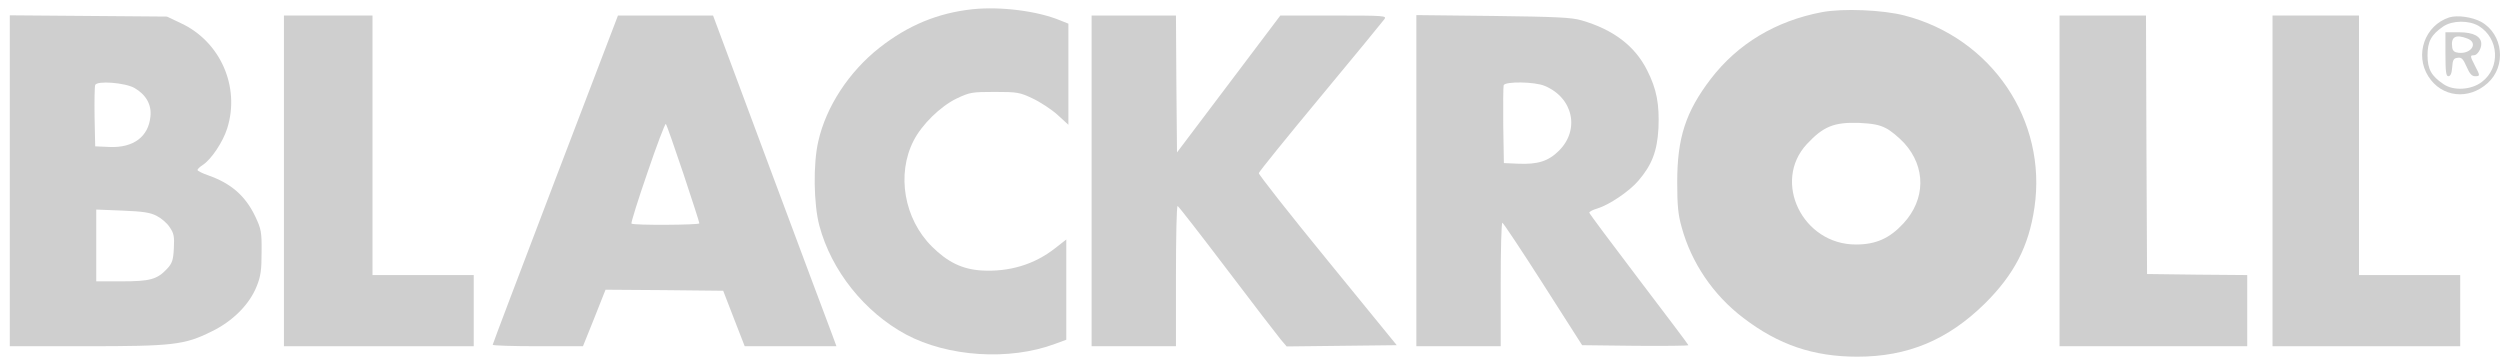 <svg width="151" height="22" viewBox="0 0 151 22" fill="none" xmlns="http://www.w3.org/2000/svg">
<path d="M58.736 0.558C56.635 0.786 54.839 1.532 53.119 2.884C51.285 4.326 49.897 6.437 49.425 8.535C49.107 9.901 49.145 12.341 49.489 13.63C50.215 16.348 52.215 18.852 54.724 20.204C57.259 21.557 60.965 21.797 63.716 20.773L64.404 20.52V17.486V14.465L63.742 14.983C62.481 15.982 60.94 16.437 59.271 16.336C58.112 16.26 57.233 15.83 56.291 14.894C54.609 13.226 54.138 10.533 55.182 8.497C55.679 7.524 56.787 6.437 57.768 5.956C58.571 5.577 58.685 5.552 60.074 5.552C61.449 5.552 61.589 5.577 62.366 5.944C62.825 6.159 63.5 6.601 63.869 6.93L64.531 7.537V4.477V1.43L64.06 1.241C62.672 0.659 60.43 0.381 58.736 0.558Z" fill="#CFCFCF"/>
<path d="M110.041 0.735C107.252 1.266 104.959 2.644 103.329 4.768C101.813 6.753 101.304 8.333 101.304 10.988C101.304 12.391 101.354 12.96 101.571 13.719C102.157 15.868 103.482 17.828 105.303 19.206C107.417 20.824 109.532 21.544 112.181 21.544C115.238 21.544 117.645 20.533 119.887 18.333C121.657 16.576 122.536 14.882 122.88 12.543C123.657 7.271 120.307 2.303 115.034 0.937C113.722 0.596 111.315 0.495 110.041 0.735ZM113.9 7.739C114.193 7.878 114.69 8.295 115.021 8.649C116.333 10.103 116.308 12.037 114.97 13.491C114.142 14.389 113.315 14.768 112.105 14.768C108.882 14.781 107.022 10.975 109.137 8.7C110.13 7.638 110.767 7.372 112.296 7.423C113.098 7.461 113.518 7.537 113.9 7.739Z" fill="#CFCFCF"/>
<path d="M0.592 10.912V20.912H5.164C10.437 20.912 11.138 20.836 12.768 20.027C14.055 19.408 15.074 18.384 15.507 17.284C15.749 16.69 15.8 16.298 15.8 15.223C15.812 13.997 15.774 13.833 15.418 13.074C14.819 11.822 13.953 11.077 12.59 10.596C12.221 10.47 11.928 10.318 11.928 10.268C11.928 10.217 12.068 10.078 12.246 9.964C12.756 9.635 13.469 8.573 13.724 7.752C14.513 5.249 13.316 2.518 10.934 1.405L10.081 1.001L5.343 0.963L0.592 0.925V10.912ZM8.119 5.312C8.82 5.716 9.164 6.323 9.087 7.031C8.973 8.257 8.056 8.94 6.616 8.877L5.75 8.839L5.712 7.069C5.699 6.108 5.712 5.236 5.75 5.135C5.852 4.857 7.559 4.996 8.119 5.312ZM9.457 13.036C9.737 13.175 10.094 13.479 10.246 13.719C10.501 14.085 10.539 14.275 10.501 14.996C10.463 15.729 10.399 15.906 10.081 16.247C9.482 16.879 9.062 16.993 7.342 16.993H5.814V14.831V12.657L7.393 12.72C8.629 12.771 9.075 12.834 9.457 13.036Z" fill="#CFCFCF"/>
<path d="M17.15 10.925V20.912H22.881H28.613V18.763V16.614H25.556H22.499V8.776V0.938H19.825H17.15V10.925Z" fill="#CFCFCF"/>
<path d="M33.542 10.836C31.466 16.285 29.759 20.773 29.759 20.824C29.759 20.874 30.982 20.912 32.485 20.912H35.211L35.898 19.206L36.574 17.499L40.127 17.524L43.681 17.562L44.331 19.244L44.98 20.912H47.744H50.521L50.228 20.116C50.062 19.686 48.381 15.198 46.496 10.141L43.069 0.938H40.204H37.325L33.542 10.836ZM41.274 10.482C41.809 12.088 42.242 13.428 42.242 13.491C42.242 13.592 38.242 13.618 38.14 13.504C38.102 13.466 38.535 12.075 39.108 10.419C39.669 8.763 40.178 7.436 40.216 7.486C40.267 7.537 40.739 8.89 41.274 10.482Z" fill="#CFCFCF"/>
<path d="M65.933 10.925V20.912H68.48H71.028V16.677C71.028 14.351 71.066 12.442 71.129 12.442C71.18 12.455 72.518 14.174 74.11 16.273C75.702 18.371 77.167 20.28 77.358 20.508L77.715 20.925L81.039 20.887L84.363 20.849L80.186 15.729C77.88 12.91 76.021 10.546 76.033 10.457C76.046 10.369 77.727 8.295 79.752 5.856C81.79 3.403 83.523 1.292 83.612 1.165C83.777 0.95 83.65 0.938 80.555 0.938H77.332L74.212 5.072L71.091 9.206L71.053 5.072L71.028 0.938H68.48H65.933V10.925Z" fill="#CFCFCF"/>
<path d="M85.548 10.912V20.912H88.096H90.643V17.183C90.643 15.135 90.681 13.453 90.745 13.453C90.796 13.466 91.904 15.122 93.203 17.157L95.56 20.849L98.769 20.887C100.54 20.9 101.979 20.887 101.979 20.849C101.979 20.811 100.629 19.029 98.986 16.867C97.343 14.705 95.993 12.897 95.993 12.847C95.993 12.783 96.209 12.669 96.477 12.594C97.19 12.379 98.413 11.557 98.96 10.912C99.775 9.964 100.094 9.13 100.17 7.764C100.234 6.298 100.068 5.388 99.483 4.237C98.744 2.771 97.445 1.785 95.521 1.228C94.91 1.051 94.006 1.013 90.172 0.963L85.548 0.912V10.912ZM93.292 5.185C95.012 5.893 95.445 7.828 94.159 9.104C93.522 9.737 92.885 9.939 91.688 9.888L90.834 9.85L90.796 7.575C90.783 6.336 90.796 5.236 90.821 5.147C90.923 4.907 92.694 4.933 93.292 5.185Z" fill="#CFCFCF"/>
<path d="M124.396 10.925V20.912H130.064H135.732V18.763V16.614L132.714 16.589L129.682 16.551L129.644 8.738L129.618 0.938H127.007H124.396V10.925Z" fill="#CFCFCF"/>
<path d="M137.26 10.925V20.912H142.928H148.596V18.763V16.614H145.539H142.483V8.776V0.938H139.871H137.26V10.925Z" fill="#CFCFCF"/>
<path d="M147.934 1.051C146.457 1.532 145.833 3.302 146.674 4.616C147.476 5.881 149.106 6.058 150.253 5.021C151.399 3.997 151.195 2.063 149.858 1.317C149.31 1.026 148.431 0.9 147.934 1.051ZM149.718 1.57C150.94 2.316 151.042 4.085 149.909 4.945C149.272 5.438 148.189 5.501 147.591 5.084C146.852 4.591 146.623 4.174 146.623 3.34C146.623 2.505 146.852 2.088 147.578 1.595C148.126 1.228 149.119 1.216 149.718 1.57Z" fill="#CFCFCF"/>
<path d="M147.705 3.276C147.705 4.351 147.743 4.604 147.883 4.604C148.011 4.604 148.087 4.427 148.113 4.06C148.138 3.617 148.202 3.516 148.444 3.491C148.673 3.453 148.775 3.554 148.979 4.022C149.157 4.439 149.297 4.604 149.488 4.604C149.807 4.604 149.807 4.578 149.488 3.971C149.183 3.377 149.183 3.339 149.425 3.339C149.628 3.339 149.87 2.96 149.87 2.657C149.87 2.201 149.399 1.949 148.533 1.949H147.705V3.276ZM149.03 2.328C149.705 2.581 149.272 3.276 148.495 3.188C148.253 3.162 148.138 3.074 148.113 2.859C148.023 2.227 148.316 2.05 149.03 2.328Z" fill="#CFCFCF"/>
</svg>

